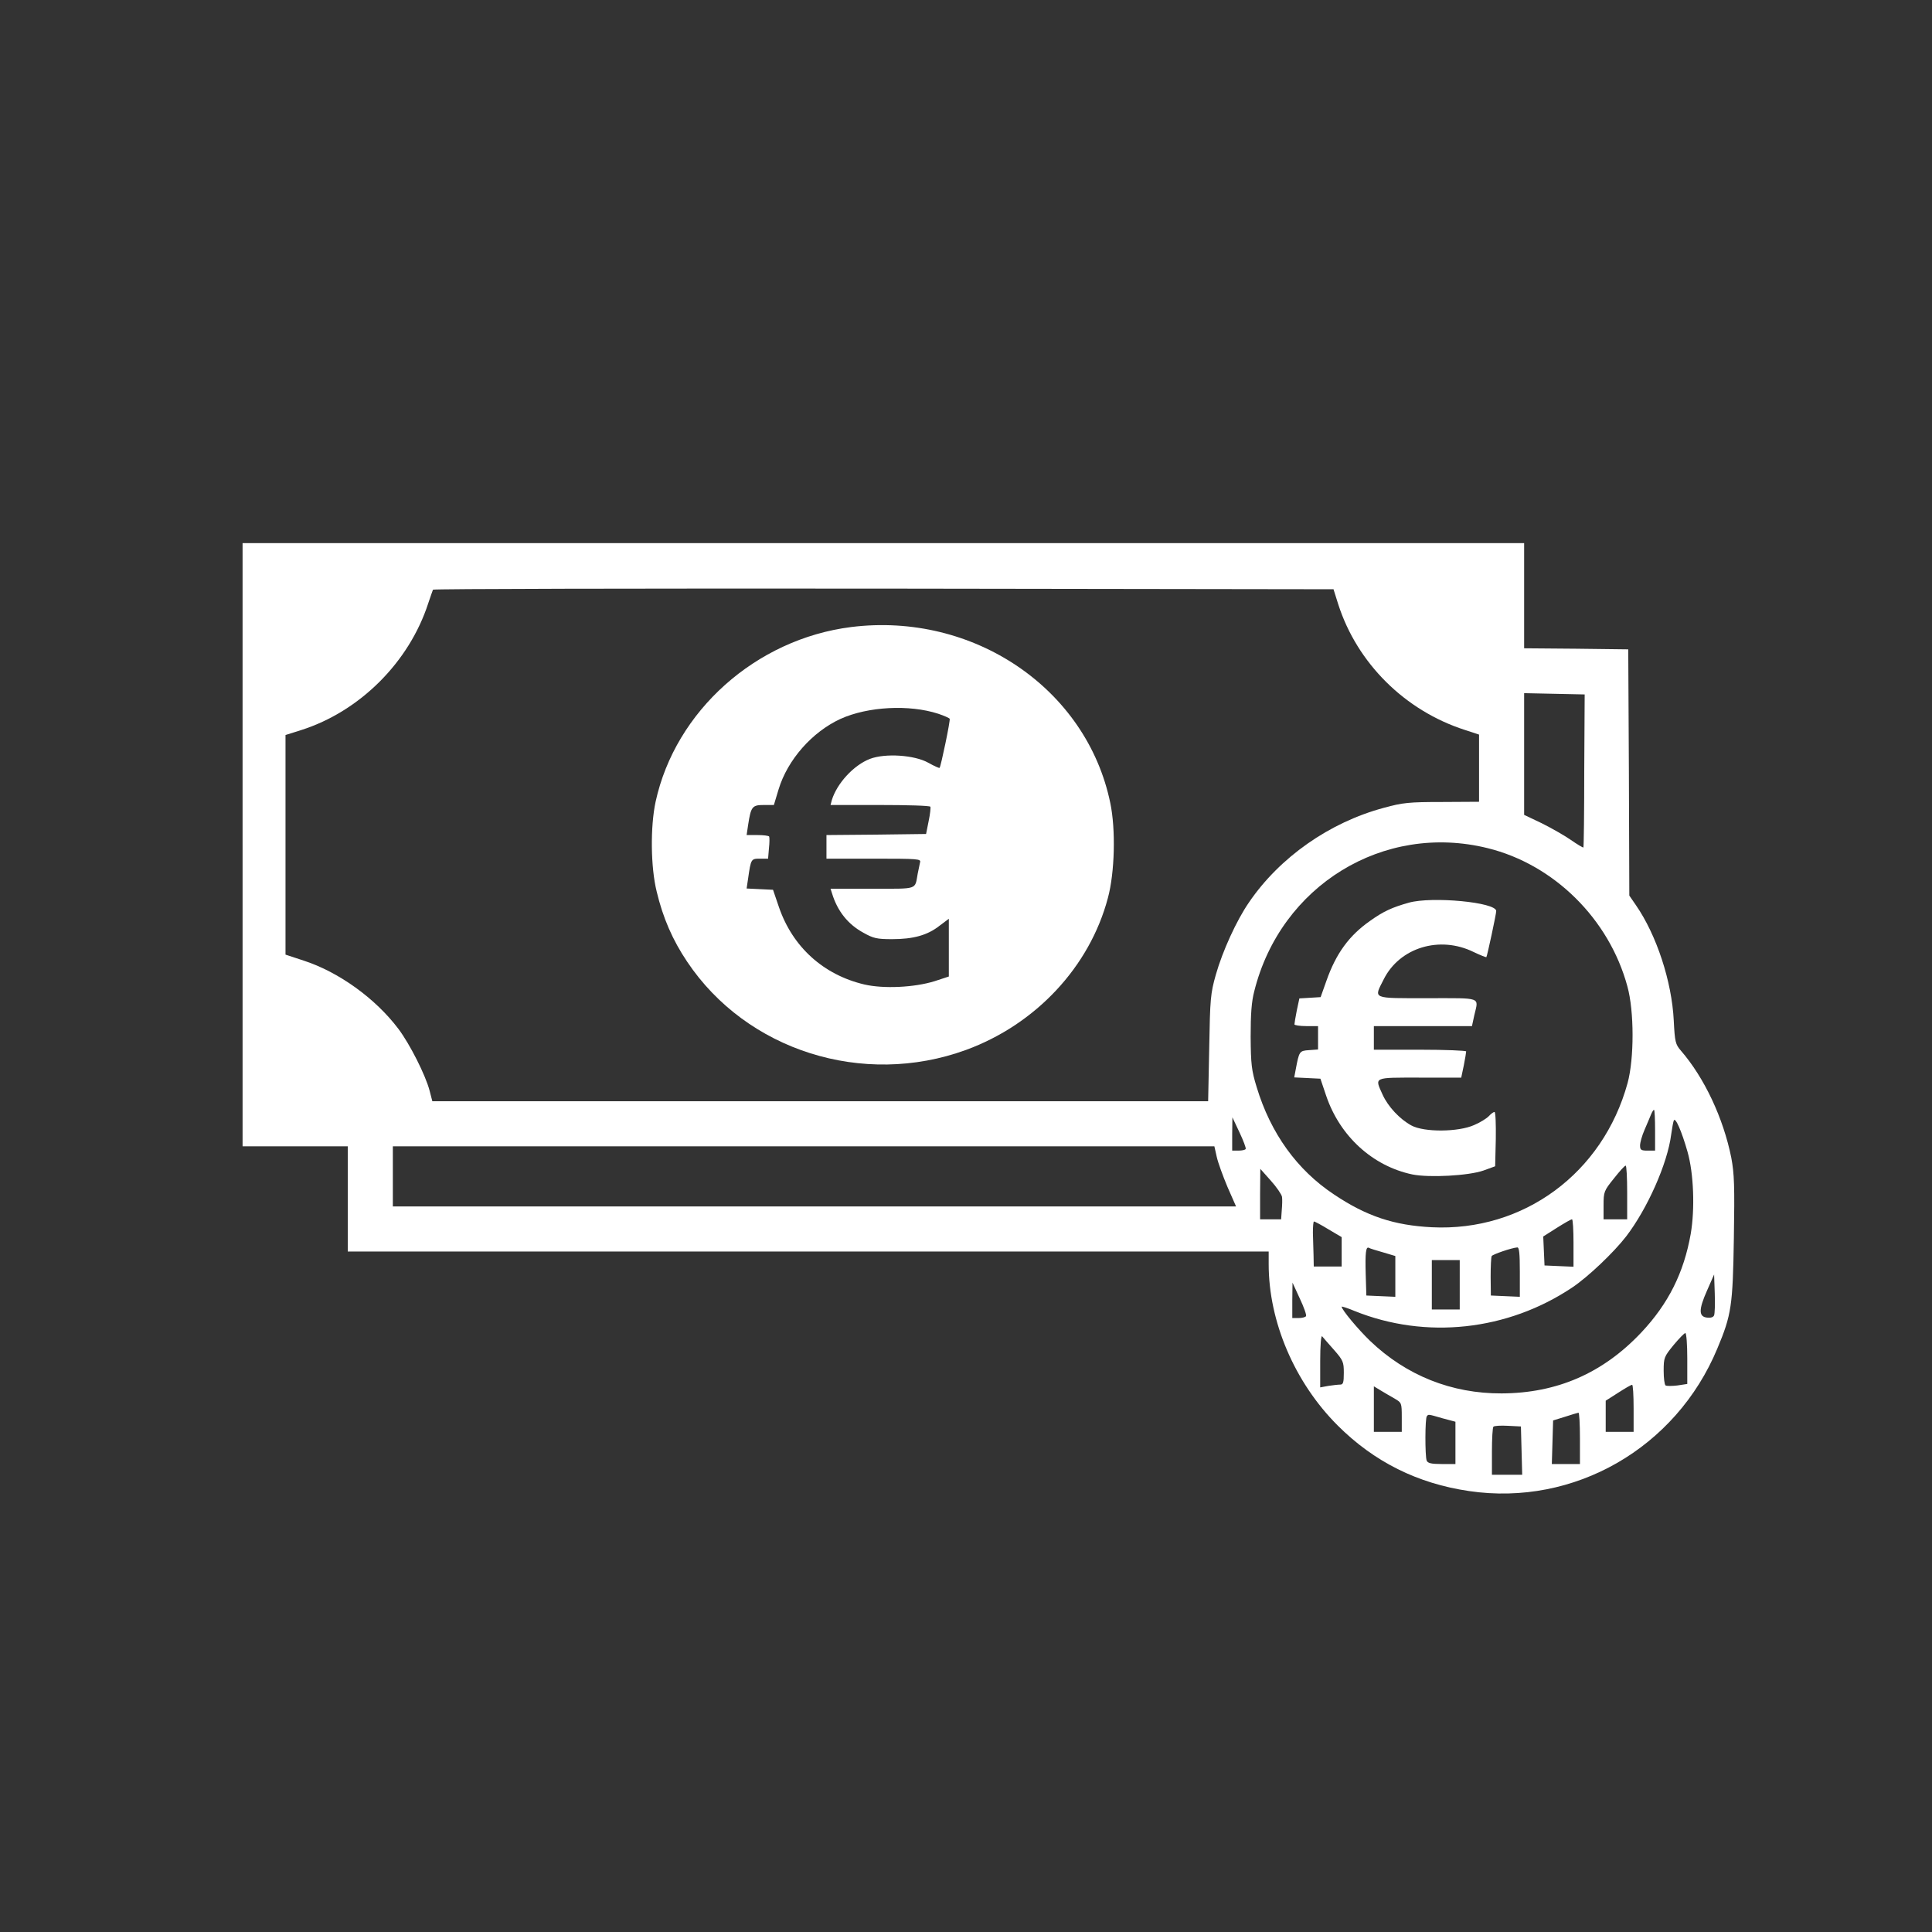 <?xml version="1.0" standalone="no"?>
<!DOCTYPE svg PUBLIC "-//W3C//DTD SVG 20010904//EN"
 "http://www.w3.org/TR/2001/REC-SVG-20010904/DTD/svg10.dtd">
<svg version="1.0" xmlns="http://www.w3.org/2000/svg"
 width="900pt" height="900pt" viewBox="0 0 900 900"
 preserveAspectRatio="xMidYMid meet">

<rect x="0" y="0" width="900" height="900" fill="#333333" stroke="none"/>

<g transform="translate(0,900) scale(0.1,-0.1)"
fill="#ffffff" stroke="none">
<path d="M1130 5065 l0 -1405 245 0 245 0 0 -245 0 -245 2145 0 2145 0 0 -59
c0 -268 121 -551 321 -751 170 -170 373 -271 613 -306 489 -72 963 200 1156
664 66 157 72 200 77 514 4 244 2 300 -12 375 -37 184 -125 372 -235 499 -25
29 -28 40 -33 140 -9 182 -80 398 -176 537 l-31 45 -2 574 -3 573 -242 3 -243
2 0 245 0 245 -2985 0 -2985 0 0 -1405z m5104 1120 c88 -274 310 -495 589
-585 l67 -22 0 -156 0 -157 -172 -1 c-154 0 -184 -3 -271 -27 -254 -68 -486
-231 -629 -441 -58 -84 -123 -227 -154 -336 -25 -88 -27 -112 -31 -342 l-5
-248 -1807 0 -1807 0 -13 50 c-19 72 -91 215 -145 287 -107 142 -278 265 -441
318 l-85 28 0 512 0 511 73 23 c273 87 503 316 592 591 10 30 20 58 22 63 2 4
947 6 2100 5 l2095 -3 22 -70z m1146 -775 c0 -195 -2 -356 -4 -358 -2 -1 -28
14 -58 35 -30 21 -92 56 -136 78 l-82 39 0 283 0 284 141 -3 141 -3 -2 -355z
m-450 -361 c309 -76 566 -330 651 -644 32 -115 32 -336 1 -450 -115 -420 -485
-693 -912 -672 -176 9 -304 51 -456 153 -172 114 -295 285 -360 500 -24 78
-27 107 -28 234 0 106 4 164 17 213 123 492 602 786 1087 666z m780 -1314 l0
-95 -35 0 c-30 0 -35 3 -35 24 0 13 9 46 21 73 11 26 25 58 30 71 5 12 11 22
14 22 3 0 5 -43 5 -95z m-1907 -87 c-2 -5 -17 -8 -34 -8 l-29 0 0 78 1 77 33
-70 c18 -38 31 -73 29 -77z m2058 -13 c29 -101 35 -267 15 -383 -32 -181 -104
-325 -230 -459 -179 -190 -393 -283 -651 -284 -232 -1 -444 83 -613 245 -56
54 -132 145 -132 159 0 2 27 -6 60 -20 332 -134 714 -92 1015 110 73 49 192
162 250 237 99 129 193 340 210 475 4 28 9 57 12 65 7 19 37 -50 64 -145z
m-2193 -24 c6 -27 29 -90 50 -140 l40 -91 -1964 0 -1964 0 0 140 0 140 1913 0
1914 0 11 -49z m1912 -166 l0 -125 -55 0 -55 0 0 65 c0 63 2 68 48 125 26 33
50 60 55 60 4 0 7 -56 7 -125z m-1608 -20 c2 -11 1 -39 -1 -62 l-3 -43 -49 0
-49 0 0 118 1 117 49 -55 c27 -30 50 -64 52 -75z m1358 -215 l0 -111 -67 3
-68 3 -3 67 -3 68 63 40 c35 22 66 40 71 40 4 0 7 -50 7 -110z m-1141 63 l61
-36 0 -69 0 -68 -65 0 -65 0 -1 53 c-1 28 -2 76 -3 104 0 29 2 53 5 53 3 0 34
-16 68 -37z m254 -107 l57 -17 0 -95 0 -95 -67 3 -68 3 -3 99 c-3 100 1 131
15 123 5 -3 34 -12 66 -21z m637 -91 l0 -116 -67 3 -68 3 -1 87 c0 48 2 92 5
97 6 8 92 38 119 40 9 1 12 -28 12 -114z m-280 -60 l0 -115 -65 0 -65 0 0 115
0 115 65 0 65 0 0 -115z m1185 -142 c-3 -9 -16 -13 -32 -11 -40 4 -41 36 -1
126 l33 75 3 -88 c2 -49 0 -95 -3 -102z m-1901 -4 c-3 -5 -18 -9 -35 -9 l-29
0 0 83 1 82 34 -74 c19 -40 32 -77 29 -82z m1776 -198 l0 -118 -46 -7 c-25 -3
-50 -3 -55 0 -5 3 -9 34 -9 68 0 61 2 66 46 120 26 31 50 56 55 56 5 0 9 -53
9 -119z m-1646 41 c43 -49 46 -57 46 -107 0 -46 -3 -55 -17 -55 -10 0 -35 -3
-55 -6 l-38 -7 0 124 c0 71 4 119 9 114 5 -6 29 -34 55 -63z m1396 -272 l0
-110 -65 0 -65 0 0 73 0 72 58 37 c31 20 60 37 65 37 4 1 7 -48 7 -109z
m-1112 44 c31 -18 32 -20 32 -86 l0 -68 -65 0 -65 0 0 106 0 106 33 -20 c17
-10 47 -28 65 -38z m862 -184 l0 -120 -65 0 -66 0 3 101 3 102 55 17 c30 10
58 18 63 19 4 1 7 -53 7 -119z m-640 93 l60 -16 0 -99 0 -98 -64 0 c-49 0 -65
4 -70 16 -8 21 -8 199 1 207 8 9 4 10 73 -10z m368 -150 l3 -113 -71 0 -70 0
0 108 c0 60 3 112 7 116 4 4 34 6 68 4 l60 -3 3 -112z"/>
<path d="M3965 6079 c-444 -56 -819 -391 -911 -814 -25 -117 -23 -305 5 -418
29 -122 74 -226 142 -327 277 -414 819 -586 1299 -411 325 119 576 387 661
708 32 118 37 320 11 443 -110 532 -637 890 -1207 819z m406 -404 c27 -9 51
-20 53 -23 4 -7 -41 -222 -47 -229 -2 -2 -26 9 -53 24 -64 36 -200 45 -271 18
-76 -29 -154 -114 -178 -192 l-6 -23 230 0 c126 0 232 -3 235 -8 2 -4 -1 -34
-8 -67 l-12 -60 -232 -3 -232 -2 0 -55 0 -55 221 0 c205 0 220 -1 215 -17 -2
-10 -7 -34 -11 -53 -14 -76 5 -70 -211 -70 l-195 0 7 -22 c25 -82 74 -144 146
-183 46 -26 63 -30 133 -30 99 0 165 18 221 62 l44 33 0 -135 0 -134 -67 -22
c-94 -29 -237 -36 -327 -15 -190 45 -333 174 -397 359 l-28 82 -62 3 -61 3 7
47 c13 91 14 92 55 92 l38 0 4 48 c3 26 3 50 1 55 -2 4 -27 7 -55 7 l-50 0 7
47 c13 85 19 93 72 93 l48 0 22 73 c42 138 156 267 288 328 128 58 321 68 456
24z"/>
<path d="M6563 4795 c-78 -22 -118 -40 -181 -85 -97 -68 -158 -151 -203 -279
l-27 -76 -49 -3 -50 -3 -12 -56 c-6 -31 -11 -60 -11 -65 0 -4 25 -8 55 -8 l55
0 0 -54 0 -55 -42 -3 c-45 -3 -46 -5 -62 -90 l-7 -37 61 -3 61 -3 27 -80 c64
-188 216 -327 401 -366 79 -16 262 -6 331 18 l55 20 3 126 c1 70 -1 127 -6
127 -5 0 -17 -9 -26 -19 -10 -11 -41 -30 -69 -42 -74 -33 -233 -34 -292 -2
-54 29 -109 88 -134 143 -38 84 -46 80 173 80 l193 0 12 57 c6 31 11 60 11 65
0 4 -97 8 -215 8 l-215 0 0 55 0 55 228 0 229 0 11 51 c20 86 39 79 -218 79
-263 0 -251 -5 -204 88 74 148 261 205 419 127 31 -15 58 -25 59 -24 4 5 46
201 46 215 0 41 -299 69 -407 39z"/>
</g>
</svg>
